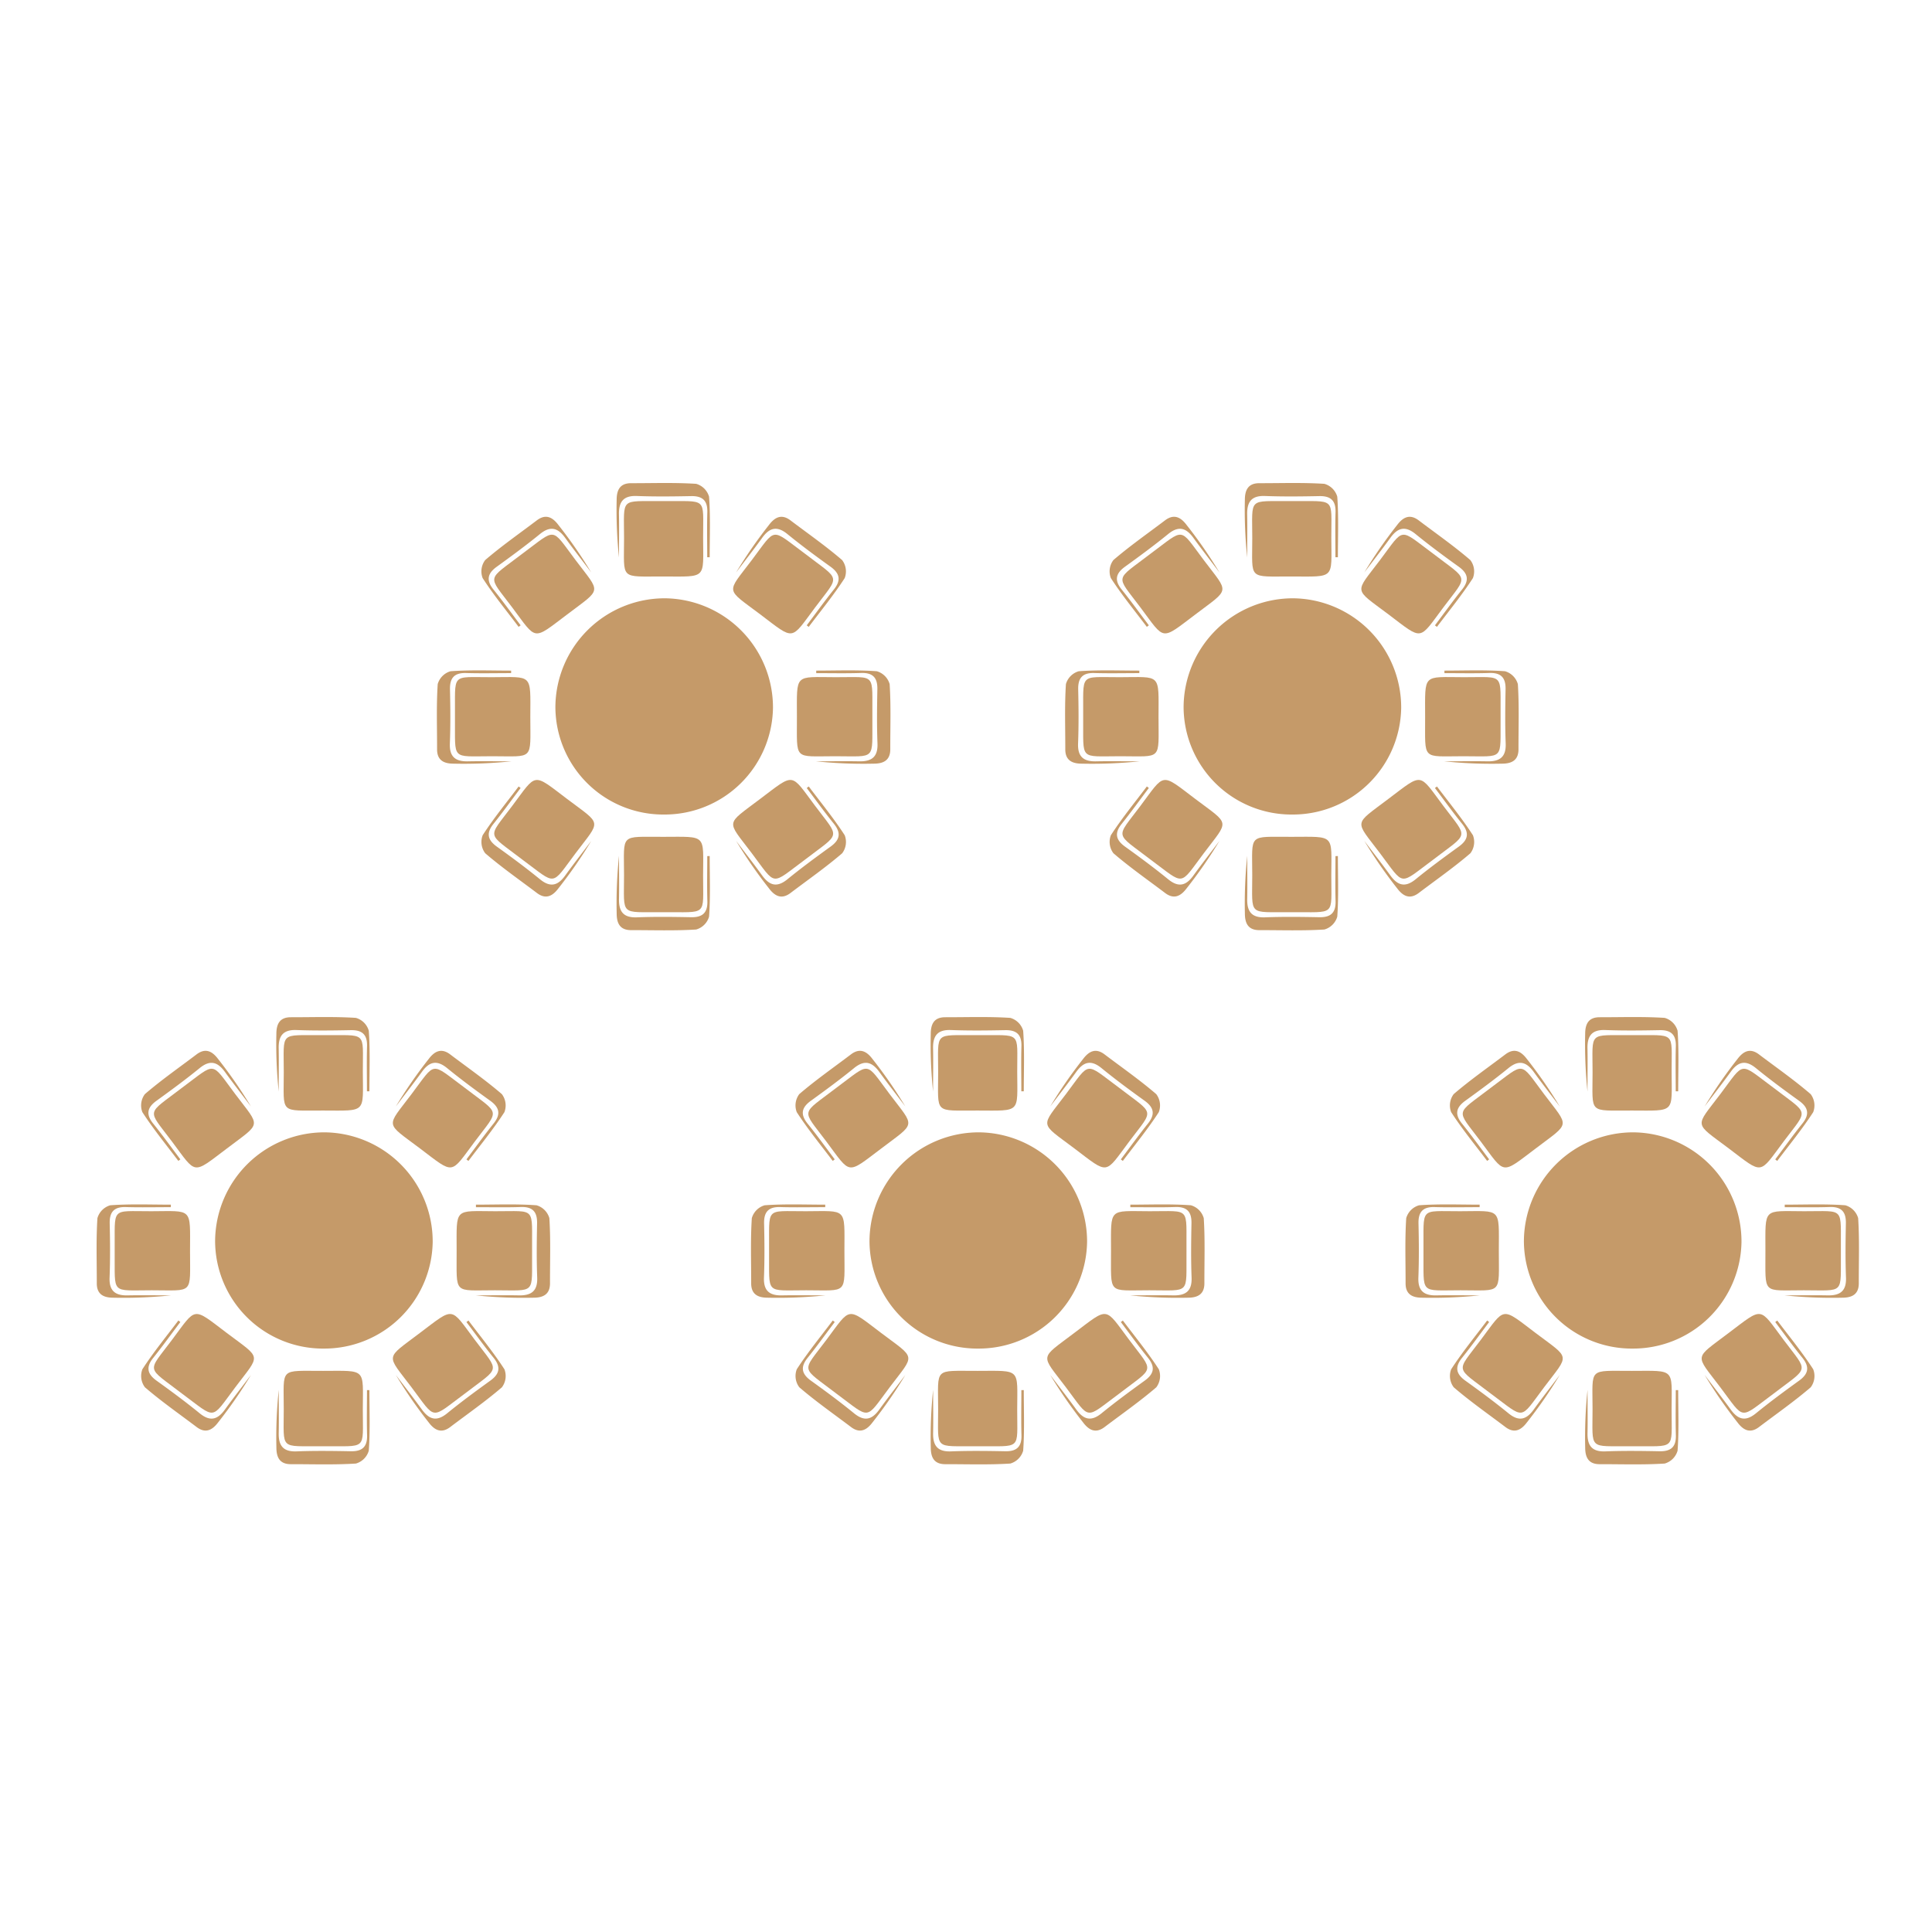 <svg xmlns="http://www.w3.org/2000/svg" xmlns:xlink="http://www.w3.org/1999/xlink" width="100" height="100" viewBox="0 0 100 100"><defs><style>.a{fill:#fff;}.b{clip-path:url(#a);}.c{fill:#c59a69;}</style><clipPath id="a"><rect class="a" width="100" height="100" transform="translate(374 706)"/></clipPath></defs><g class="b" transform="translate(-374 -706)"><g transform="translate(379 731)"><g transform="translate(0)"><g transform="translate(17.613)"><g transform="translate(0)"><path class="c" d="M-1215.795-202.2a5.583,5.583,0,0,1-5.63-5.584,5.659,5.659,0,0,1,5.7-5.608,5.653,5.653,0,0,1,5.562,5.681A5.608,5.608,0,0,1-1215.795-202.2Z" transform="translate(1227.559 219.36)"/><g transform="translate(9.304 18.311)"><path class="c" d="M-1190.543-125.566c-2.231-.021-1.991.235-1.992-1.921,0-2.192-.246-1.976,2.04-1.982,2.265-.005,2.058-.153,2.052,2C-1188.448-125.307-1188.179-125.59-1190.543-125.566Z" transform="translate(1192.918 129.472)"/><path class="c" d="M-1190.469-124.209c0,1.046.043,2.1-.032,3.136a.971.971,0,0,1-.666.665c-1.119.072-2.246.031-3.37.033-.583,0-.744-.363-.746-.859a23.839,23.839,0,0,1,.121-2.987c0,.74.014,1.48,0,2.219-.016.648.211.991.923.964.936-.036,1.874-.024,2.81-.006.589.011.857-.23.84-.833-.022-.776-.005-1.554-.005-2.331Z" transform="translate(1195.285 125.208)"/></g><g transform="matrix(0.799, -0.602, 0.602, 0.799, 14.798, 17.809)"><path class="c" d="M2,3.906C-.232,3.885.008,4.142.008,1.986.008-.206-.238.009,2.048,0,4.313,0,4.106-.149,4.1,2,4.094,4.165,4.363,3.882,2,3.906Z" transform="translate(0.376 0)"/><path class="c" d="M4.816.012c0,1.046.043,2.1-.032,3.136a.971.971,0,0,1-.666.665C3,3.885,1.872,3.843.747,3.846.164,3.847,0,3.483,0,2.987A23.813,23.813,0,0,1,.121,0c0,.74.014,1.48,0,2.219-.016.648.211.991.923.964.936-.036,1.874-.024,2.81-.006.59.011.858-.23.84-.833C4.668,1.568,4.685.79,4.685.013Z" transform="translate(0 0.987)"/></g><g transform="translate(18.635 14.527) rotate(-90)"><path class="c" d="M2,3.906C-.232,3.885.008,4.142.008,1.986.008-.206-.238.009,2.048,0,4.313,0,4.106-.149,4.1,2,4.094,4.165,4.363,3.882,2,3.906Z" transform="translate(0.376 0)"/><path class="c" d="M4.816.012c0,1.046.043,2.1-.032,3.136a.971.971,0,0,1-.666.665C3,3.885,1.872,3.843.747,3.846.164,3.847,0,3.483,0,2.987A23.81,23.81,0,0,1,.121,0c0,.74.014,1.48,0,2.219-.016.648.211.991.923.964.936-.036,1.874-.024,2.81-.006.59.011.858-.23.84-.833C4.668,1.568,4.685.79,4.685.013Z" transform="translate(0 0.987)"/></g><g transform="matrix(-0.799, -0.602, 0.602, -0.799, 5.766, 21.677)"><path class="c" d="M2,0C-.232.022.008-.235.008,1.921.008,4.113-.238,3.9,2.048,3.9c2.265.005,2.058.153,2.052-2C4.094-.258,4.363.025,2,0Z" transform="translate(0.376 0.936)"/><path class="c" d="M4.816,3.844c0-1.046.043-2.1-.032-3.136A.971.971,0,0,0,4.118.043C3-.03,1.872.012.747.01.164.008,0,.373,0,.868a23.808,23.808,0,0,0,.12,2.987c0-.74.014-1.48,0-2.219C.1.988.329.645,1.04.672,1.976.708,2.914.7,3.851.678c.59-.011.858.23.84.833-.023.777-.005,1.554-.005,2.331Z" transform="translate(0 0)"/></g><g transform="translate(0 14.527) rotate(-90)"><path class="c" d="M2,0C-.232.022.008-.235.008,1.921.008,4.113-.238,3.9,2.048,3.9c2.265.005,2.058.153,2.052-2C4.094-.258,4.363.025,2,0Z" transform="translate(0.376 0.936)"/><path class="c" d="M4.816,3.844c0-1.046.043-2.1-.032-3.136A.971.971,0,0,0,4.118.043C3-.03,1.872.012.747.01.164.008,0,.373,0,.868A23.811,23.811,0,0,0,.121,3.856c0-.74.014-1.48,0-2.219C.1.988.329.645,1.04.672,1.976.708,2.914.7,3.851.678c.59-.011.858.23.84.833-.023.777-.005,1.554-.005,2.331Z" transform="translate(0)"/></g><g transform="translate(9.304)"><path class="c" d="M-1190.543-129.472c-2.231.021-1.991-.235-1.991,1.921,0,2.192-.246,1.976,2.04,1.982,2.265.005,2.058.153,2.052-2C-1188.448-129.73-1188.179-129.447-1190.543-129.472Z" transform="translate(1192.918 130.408)"/><path class="c" d="M-1190.469-120.377c0-1.046.043-2.1-.032-3.136a.971.971,0,0,0-.667-.665c-1.119-.072-2.246-.031-3.37-.033-.583,0-.744.363-.746.859a23.817,23.817,0,0,0,.12,2.987c0-.74.014-1.48,0-2.219-.016-.648.212-.991.923-.964.936.036,1.874.024,2.81.006.59-.011.857.23.84.833-.022.777-.005,1.554-.005,2.331Z" transform="translate(1195.285 124.221)"/></g><g transform="matrix(0.799, 0.602, -0.602, 0.799, 17.712, 1.477)"><path class="c" d="M2,0C-.232.022.008-.235.008,1.921.008,4.113-.238,3.9,2.048,3.9c2.265.005,2.058.153,2.052-2C4.094-.258,4.363.025,2,0Z" transform="translate(0.376 0.936)"/><path class="c" d="M4.816,3.844c0-1.046.043-2.1-.032-3.136A.971.971,0,0,0,4.118.043C3-.03,1.872.012.747.01.164.008,0,.373,0,.868A23.814,23.814,0,0,0,.121,3.856c0-.74.014-1.48,0-2.219C.1.988.329.645,1.04.672,1.976.708,2.914.7,3.851.678c.59-.011.858.23.84.833-.023.777-.005,1.554-.005,2.331Z" transform="translate(0 0)"/></g><g transform="matrix(-0.799, 0.602, -0.602, -0.799, 8.68, 5.345)"><path class="c" d="M2,3.906C-.232,3.885.008,4.142.008,1.986.008-.206-.238.009,2.048,0,4.314,0,4.106-.149,4.1,2,4.094,4.165,4.363,3.882,2,3.906Z" transform="translate(0.376 0)"/><path class="c" d="M4.816.012c0,1.046.043,2.1-.032,3.136a.971.971,0,0,1-.666.665C3,3.885,1.872,3.843.747,3.846.164,3.847,0,3.483,0,2.987A23.808,23.808,0,0,1,.121,0c0,.74.014,1.48,0,2.219-.016.648.211.991.923.964.936-.036,1.874-.024,2.81-.006.59.011.858-.23.84-.833C4.668,1.568,4.685.79,4.685.013Z" transform="translate(0 0.987)"/></g></g><g transform="translate(32.516)"><path class="c" d="M-1215.795-202.2a5.583,5.583,0,0,1-5.63-5.584,5.659,5.659,0,0,1,5.7-5.608,5.653,5.653,0,0,1,5.562,5.681A5.608,5.608,0,0,1-1215.795-202.2Z" transform="translate(1227.559 219.36)"/><g transform="translate(9.304 18.311)"><path class="c" d="M-1190.543-125.566c-2.231-.021-1.991.235-1.992-1.921,0-2.192-.246-1.976,2.04-1.982,2.265-.005,2.058-.153,2.052,2C-1188.448-125.307-1188.179-125.59-1190.543-125.566Z" transform="translate(1192.918 129.472)"/><path class="c" d="M-1190.469-124.209c0,1.046.043,2.1-.032,3.136a.971.971,0,0,1-.666.665c-1.119.072-2.246.031-3.37.033-.583,0-.744-.363-.746-.859a23.839,23.839,0,0,1,.121-2.987c0,.74.014,1.48,0,2.219-.016.648.211.991.923.964.936-.036,1.874-.024,2.81-.006.589.011.857-.23.84-.833-.022-.776-.005-1.554-.005-2.331Z" transform="translate(1195.285 125.208)"/></g><g transform="matrix(0.799, -0.602, 0.602, 0.799, 14.798, 17.809)"><path class="c" d="M2,3.906C-.232,3.885.008,4.142.008,1.986.008-.206-.238.009,2.048,0,4.313,0,4.106-.149,4.1,2,4.094,4.165,4.363,3.882,2,3.906Z" transform="translate(0.376 0)"/><path class="c" d="M4.816.012c0,1.046.043,2.1-.032,3.136a.971.971,0,0,1-.666.665C3,3.885,1.872,3.843.747,3.846.164,3.847,0,3.483,0,2.987A23.813,23.813,0,0,1,.121,0c0,.74.014,1.48,0,2.219-.016.648.211.991.923.964.936-.036,1.874-.024,2.81-.006.59.011.858-.23.84-.833C4.668,1.568,4.685.79,4.685.013Z" transform="translate(0 0.987)"/></g><g transform="translate(18.635 14.527) rotate(-90)"><path class="c" d="M2,3.906C-.232,3.885.008,4.142.008,1.986.008-.206-.238.009,2.048,0,4.313,0,4.106-.149,4.1,2,4.094,4.165,4.363,3.882,2,3.906Z" transform="translate(0.376 0)"/><path class="c" d="M4.816.012c0,1.046.043,2.1-.032,3.136a.971.971,0,0,1-.666.665C3,3.885,1.872,3.843.747,3.846.164,3.847,0,3.483,0,2.987A23.81,23.81,0,0,1,.121,0c0,.74.014,1.48,0,2.219-.016.648.211.991.923.964.936-.036,1.874-.024,2.81-.006.59.011.858-.23.84-.833C4.668,1.568,4.685.79,4.685.013Z" transform="translate(0 0.987)"/></g><g transform="matrix(-0.799, -0.602, 0.602, -0.799, 5.766, 21.677)"><path class="c" d="M2,0C-.232.022.008-.235.008,1.921.008,4.113-.238,3.9,2.048,3.9c2.265.005,2.058.153,2.052-2C4.094-.258,4.363.025,2,0Z" transform="translate(0.376 0.936)"/><path class="c" d="M4.816,3.844c0-1.046.043-2.1-.032-3.136A.971.971,0,0,0,4.118.043C3-.03,1.872.012.747.01.164.008,0,.373,0,.868a23.808,23.808,0,0,0,.12,2.987c0-.74.014-1.48,0-2.219C.1.988.329.645,1.04.672,1.976.708,2.914.7,3.851.678c.59-.011.858.23.84.833-.023.777-.005,1.554-.005,2.331Z" transform="translate(0 0)"/></g><g transform="translate(0 14.527) rotate(-90)"><path class="c" d="M2,0C-.232.022.008-.235.008,1.921.008,4.113-.238,3.9,2.048,3.9c2.265.005,2.058.153,2.052-2C4.094-.258,4.363.025,2,0Z" transform="translate(0.376 0.936)"/><path class="c" d="M4.816,3.844c0-1.046.043-2.1-.032-3.136A.971.971,0,0,0,4.118.043C3-.03,1.872.012.747.01.164.008,0,.373,0,.868A23.811,23.811,0,0,0,.121,3.856c0-.74.014-1.48,0-2.219C.1.988.329.645,1.04.672,1.976.708,2.914.7,3.851.678c.59-.011.858.23.84.833-.023.777-.005,1.554-.005,2.331Z" transform="translate(0)"/></g><g transform="translate(9.304)"><path class="c" d="M-1190.543-129.472c-2.231.021-1.991-.235-1.991,1.921,0,2.192-.246,1.976,2.04,1.982,2.265.005,2.058.153,2.052-2C-1188.448-129.73-1188.179-129.447-1190.543-129.472Z" transform="translate(1192.918 130.408)"/><path class="c" d="M-1190.469-120.377c0-1.046.043-2.1-.032-3.136a.971.971,0,0,0-.667-.665c-1.119-.072-2.246-.031-3.37-.033-.583,0-.744.363-.746.859a23.817,23.817,0,0,0,.12,2.987c0-.74.014-1.48,0-2.219-.016-.648.212-.991.923-.964.936.036,1.874.024,2.81.006.59-.011.857.23.84.833-.022.777-.005,1.554-.005,2.331Z" transform="translate(1195.285 124.221)"/></g><g transform="matrix(0.799, 0.602, -0.602, 0.799, 17.712, 1.477)"><path class="c" d="M2,0C-.232.022.008-.235.008,1.921.008,4.113-.238,3.9,2.048,3.9c2.265.005,2.058.153,2.052-2C4.094-.258,4.363.025,2,0Z" transform="translate(0.376 0.936)"/><path class="c" d="M4.816,3.844c0-1.046.043-2.1-.032-3.136A.971.971,0,0,0,4.118.043C3-.03,1.872.012.747.01.164.008,0,.373,0,.868A23.814,23.814,0,0,0,.121,3.856c0-.74.014-1.48,0-2.219C.1.988.329.645,1.04.672,1.976.708,2.914.7,3.851.678c.59-.011.858.23.84.833-.023.777-.005,1.554-.005,2.331Z" transform="translate(0 0)"/></g><g transform="matrix(-0.799, 0.602, -0.602, -0.799, 8.68, 5.345)"><path class="c" d="M2,3.906C-.232,3.885.008,4.142.008,1.986.008-.206-.238.009,2.048,0,4.314,0,4.106-.149,4.1,2,4.094,4.165,4.363,3.882,2,3.906Z" transform="translate(0.376 0)"/><path class="c" d="M4.816.012c0,1.046.043,2.1-.032,3.136a.971.971,0,0,1-.666.665C3,3.885,1.872,3.843.747,3.846.164,3.847,0,3.483,0,2.987A23.808,23.808,0,0,1,.121,0c0,.74.014,1.48,0,2.219-.016.648.211.991.923.964.936-.036,1.874-.024,2.81-.006.59.011.858-.23.84-.833C4.668,1.568,4.685.79,4.685.013Z" transform="translate(0 0.987)"/></g></g></g><g transform="translate(0 27.642)"><path class="c" d="M-1215.795-202.2a5.583,5.583,0,0,1-5.63-5.584,5.659,5.659,0,0,1,5.7-5.608,5.653,5.653,0,0,1,5.562,5.681A5.608,5.608,0,0,1-1215.795-202.2Z" transform="translate(1227.559 219.36)"/><g transform="translate(9.304 18.311)"><path class="c" d="M-1190.543-125.566c-2.231-.021-1.991.235-1.992-1.921,0-2.192-.246-1.976,2.04-1.982,2.265-.005,2.058-.153,2.052,2C-1188.448-125.307-1188.179-125.59-1190.543-125.566Z" transform="translate(1192.918 129.472)"/><path class="c" d="M-1190.469-124.209c0,1.046.043,2.1-.032,3.136a.971.971,0,0,1-.666.665c-1.119.072-2.246.031-3.37.033-.583,0-.744-.363-.746-.859a23.839,23.839,0,0,1,.121-2.987c0,.74.014,1.48,0,2.219-.016.648.211.991.923.964.936-.036,1.874-.024,2.81-.006.589.011.857-.23.84-.833-.022-.776-.005-1.554-.005-2.331Z" transform="translate(1195.285 125.208)"/></g><g transform="matrix(0.799, -0.602, 0.602, 0.799, 14.798, 17.809)"><path class="c" d="M2,3.906C-.232,3.885.008,4.142.008,1.986.008-.206-.238.009,2.048,0,4.313,0,4.106-.149,4.1,2,4.094,4.165,4.363,3.882,2,3.906Z" transform="translate(0.376 0)"/><path class="c" d="M4.816.012c0,1.046.043,2.1-.032,3.136a.971.971,0,0,1-.666.665C3,3.885,1.872,3.843.747,3.846.164,3.847,0,3.483,0,2.987A23.813,23.813,0,0,1,.121,0c0,.74.014,1.48,0,2.219-.016.648.211.991.923.964.936-.036,1.874-.024,2.81-.006.59.011.858-.23.84-.833C4.668,1.568,4.685.79,4.685.013Z" transform="translate(0 0.987)"/></g><g transform="translate(18.635 14.527) rotate(-90)"><path class="c" d="M2,3.906C-.232,3.885.008,4.142.008,1.986.008-.206-.238.009,2.048,0,4.313,0,4.106-.149,4.1,2,4.094,4.165,4.363,3.882,2,3.906Z" transform="translate(0.376 0)"/><path class="c" d="M4.816.012c0,1.046.043,2.1-.032,3.136a.971.971,0,0,1-.666.665C3,3.885,1.872,3.843.747,3.846.164,3.847,0,3.483,0,2.987A23.81,23.81,0,0,1,.121,0c0,.74.014,1.48,0,2.219-.016.648.211.991.923.964.936-.036,1.874-.024,2.81-.006.59.011.858-.23.84-.833C4.668,1.568,4.685.79,4.685.013Z" transform="translate(0 0.987)"/></g><g transform="matrix(-0.799, -0.602, 0.602, -0.799, 5.766, 21.677)"><path class="c" d="M2,0C-.232.022.008-.235.008,1.921.008,4.113-.238,3.9,2.048,3.9c2.265.005,2.058.153,2.052-2C4.094-.258,4.363.025,2,0Z" transform="translate(0.376 0.936)"/><path class="c" d="M4.816,3.844c0-1.046.043-2.1-.032-3.136A.971.971,0,0,0,4.118.043C3-.03,1.872.012.747.01.164.008,0,.373,0,.868a23.808,23.808,0,0,0,.12,2.987c0-.74.014-1.48,0-2.219C.1.988.329.645,1.04.672,1.976.708,2.914.7,3.851.678c.59-.011.858.23.84.833-.023.777-.005,1.554-.005,2.331Z" transform="translate(0 0)"/></g><g transform="translate(0 14.527) rotate(-90)"><path class="c" d="M2,0C-.232.022.008-.235.008,1.921.008,4.113-.238,3.9,2.048,3.9c2.265.005,2.058.153,2.052-2C4.094-.258,4.363.025,2,0Z" transform="translate(0.376 0.936)"/><path class="c" d="M4.816,3.844c0-1.046.043-2.1-.032-3.136A.971.971,0,0,0,4.118.043C3-.03,1.872.012.747.01.164.008,0,.373,0,.868A23.811,23.811,0,0,0,.121,3.856c0-.74.014-1.48,0-2.219C.1.988.329.645,1.04.672,1.976.708,2.914.7,3.851.678c.59-.011.858.23.84.833-.023.777-.005,1.554-.005,2.331Z" transform="translate(0)"/></g><g transform="translate(9.304)"><path class="c" d="M-1190.543-129.472c-2.231.021-1.991-.235-1.991,1.921,0,2.192-.246,1.976,2.04,1.982,2.265.005,2.058.153,2.052-2C-1188.448-129.73-1188.179-129.447-1190.543-129.472Z" transform="translate(1192.918 130.408)"/><path class="c" d="M-1190.469-120.377c0-1.046.043-2.1-.032-3.136a.971.971,0,0,0-.667-.665c-1.119-.072-2.246-.031-3.37-.033-.583,0-.744.363-.746.859a23.817,23.817,0,0,0,.12,2.987c0-.74.014-1.48,0-2.219-.016-.648.212-.991.923-.964.936.036,1.874.024,2.81.006.59-.011.857.23.84.833-.022.777-.005,1.554-.005,2.331Z" transform="translate(1195.285 124.221)"/></g><g transform="matrix(0.799, 0.602, -0.602, 0.799, 17.712, 1.477)"><path class="c" d="M2,0C-.232.022.008-.235.008,1.921.008,4.113-.238,3.9,2.048,3.9c2.265.005,2.058.153,2.052-2C4.094-.258,4.363.025,2,0Z" transform="translate(0.376 0.936)"/><path class="c" d="M4.816,3.844c0-1.046.043-2.1-.032-3.136A.971.971,0,0,0,4.118.043C3-.03,1.872.012.747.01.164.008,0,.373,0,.868A23.814,23.814,0,0,0,.121,3.856c0-.74.014-1.48,0-2.219C.1.988.329.645,1.04.672,1.976.708,2.914.7,3.851.678c.59-.011.858.23.84.833-.023.777-.005,1.554-.005,2.331Z" transform="translate(0 0)"/></g><g transform="matrix(-0.799, 0.602, -0.602, -0.799, 8.68, 5.345)"><path class="c" d="M2,3.906C-.232,3.885.008,4.142.008,1.986.008-.206-.238.009,2.048,0,4.314,0,4.106-.149,4.1,2,4.094,4.165,4.363,3.882,2,3.906Z" transform="translate(0.376 0)"/><path class="c" d="M4.816.012c0,1.046.043,2.1-.032,3.136a.971.971,0,0,1-.666.665C3,3.885,1.872,3.843.747,3.846.164,3.847,0,3.483,0,2.987A23.808,23.808,0,0,1,.121,0c0,.74.014,1.48,0,2.219-.016.648.211.991.923.964.936-.036,1.874-.024,2.81-.006.59.011.858-.23.84-.833C4.668,1.568,4.685.79,4.685.013Z" transform="translate(0 0.987)"/></g><g transform="translate(33.871)"><path class="c" d="M-1215.795-202.2a5.583,5.583,0,0,1-5.63-5.584,5.659,5.659,0,0,1,5.7-5.608,5.653,5.653,0,0,1,5.562,5.681A5.608,5.608,0,0,1-1215.795-202.2Z" transform="translate(1227.559 219.36)"/><g transform="translate(9.304 18.311)"><path class="c" d="M-1190.543-125.566c-2.231-.021-1.991.235-1.992-1.921,0-2.192-.246-1.976,2.04-1.982,2.265-.005,2.058-.153,2.052,2C-1188.448-125.307-1188.179-125.59-1190.543-125.566Z" transform="translate(1192.918 129.472)"/><path class="c" d="M-1190.469-124.209c0,1.046.043,2.1-.032,3.136a.971.971,0,0,1-.666.665c-1.119.072-2.246.031-3.37.033-.583,0-.744-.363-.746-.859a23.839,23.839,0,0,1,.121-2.987c0,.74.014,1.48,0,2.219-.016.648.211.991.923.964.936-.036,1.874-.024,2.81-.006.589.011.857-.23.84-.833-.022-.776-.005-1.554-.005-2.331Z" transform="translate(1195.285 125.208)"/></g><g transform="matrix(0.799, -0.602, 0.602, 0.799, 14.798, 17.809)"><path class="c" d="M2,3.906C-.232,3.885.008,4.142.008,1.986.008-.206-.238.009,2.048,0,4.313,0,4.106-.149,4.1,2,4.094,4.165,4.363,3.882,2,3.906Z" transform="translate(0.376 0)"/><path class="c" d="M4.816.012c0,1.046.043,2.1-.032,3.136a.971.971,0,0,1-.666.665C3,3.885,1.872,3.843.747,3.846.164,3.847,0,3.483,0,2.987A23.813,23.813,0,0,1,.121,0c0,.74.014,1.48,0,2.219-.016.648.211.991.923.964.936-.036,1.874-.024,2.81-.006.59.011.858-.23.84-.833C4.668,1.568,4.685.79,4.685.013Z" transform="translate(0 0.987)"/></g><g transform="translate(18.635 14.527) rotate(-90)"><path class="c" d="M2,3.906C-.232,3.885.008,4.142.008,1.986.008-.206-.238.009,2.048,0,4.313,0,4.106-.149,4.1,2,4.094,4.165,4.363,3.882,2,3.906Z" transform="translate(0.376 0)"/><path class="c" d="M4.816.012c0,1.046.043,2.1-.032,3.136a.971.971,0,0,1-.666.665C3,3.885,1.872,3.843.747,3.846.164,3.847,0,3.483,0,2.987A23.81,23.81,0,0,1,.121,0c0,.74.014,1.48,0,2.219-.016.648.211.991.923.964.936-.036,1.874-.024,2.81-.006.59.011.858-.23.84-.833C4.668,1.568,4.685.79,4.685.013Z" transform="translate(0 0.987)"/></g><g transform="matrix(-0.799, -0.602, 0.602, -0.799, 5.766, 21.677)"><path class="c" d="M2,0C-.232.022.008-.235.008,1.921.008,4.113-.238,3.9,2.048,3.9c2.265.005,2.058.153,2.052-2C4.094-.258,4.363.025,2,0Z" transform="translate(0.376 0.936)"/><path class="c" d="M4.816,3.844c0-1.046.043-2.1-.032-3.136A.971.971,0,0,0,4.118.043C3-.03,1.872.012.747.01.164.008,0,.373,0,.868a23.808,23.808,0,0,0,.12,2.987c0-.74.014-1.48,0-2.219C.1.988.329.645,1.04.672,1.976.708,2.914.7,3.851.678c.59-.011.858.23.84.833-.023.777-.005,1.554-.005,2.331Z" transform="translate(0 0)"/></g><g transform="translate(0 14.527) rotate(-90)"><path class="c" d="M2,0C-.232.022.008-.235.008,1.921.008,4.113-.238,3.9,2.048,3.9c2.265.005,2.058.153,2.052-2C4.094-.258,4.363.025,2,0Z" transform="translate(0.376 0.936)"/><path class="c" d="M4.816,3.844c0-1.046.043-2.1-.032-3.136A.971.971,0,0,0,4.118.043C3-.03,1.872.012.747.01.164.008,0,.373,0,.868A23.811,23.811,0,0,0,.121,3.856c0-.74.014-1.48,0-2.219C.1.988.329.645,1.04.672,1.976.708,2.914.7,3.851.678c.59-.011.858.23.84.833-.023.777-.005,1.554-.005,2.331Z" transform="translate(0)"/></g><g transform="translate(9.304)"><path class="c" d="M-1190.543-129.472c-2.231.021-1.991-.235-1.991,1.921,0,2.192-.246,1.976,2.04,1.982,2.265.005,2.058.153,2.052-2C-1188.448-129.73-1188.179-129.447-1190.543-129.472Z" transform="translate(1192.918 130.408)"/><path class="c" d="M-1190.469-120.377c0-1.046.043-2.1-.032-3.136a.971.971,0,0,0-.667-.665c-1.119-.072-2.246-.031-3.37-.033-.583,0-.744.363-.746.859a23.817,23.817,0,0,0,.12,2.987c0-.74.014-1.48,0-2.219-.016-.648.212-.991.923-.964.936.036,1.874.024,2.81.006.59-.011.857.23.84.833-.022.777-.005,1.554-.005,2.331Z" transform="translate(1195.285 124.221)"/></g><g transform="matrix(0.799, 0.602, -0.602, 0.799, 17.712, 1.477)"><path class="c" d="M2,0C-.232.022.008-.235.008,1.921.008,4.113-.238,3.9,2.048,3.9c2.265.005,2.058.153,2.052-2C4.094-.258,4.363.025,2,0Z" transform="translate(0.376 0.936)"/><path class="c" d="M4.816,3.844c0-1.046.043-2.1-.032-3.136A.971.971,0,0,0,4.118.043C3-.03,1.872.012.747.01.164.008,0,.373,0,.868A23.814,23.814,0,0,0,.121,3.856c0-.74.014-1.48,0-2.219C.1.988.329.645,1.04.672,1.976.708,2.914.7,3.851.678c.59-.011.858.23.84.833-.023.777-.005,1.554-.005,2.331Z" transform="translate(0 0)"/></g><g transform="matrix(-0.799, 0.602, -0.602, -0.799, 8.68, 5.345)"><path class="c" d="M2,3.906C-.232,3.885.008,4.142.008,1.986.008-.206-.238.009,2.048,0,4.314,0,4.106-.149,4.1,2,4.094,4.165,4.363,3.882,2,3.906Z" transform="translate(0.376 0)"/><path class="c" d="M4.816.012c0,1.046.043,2.1-.032,3.136a.971.971,0,0,1-.666.665C3,3.885,1.872,3.843.747,3.846.164,3.847,0,3.483,0,2.987A23.808,23.808,0,0,1,.121,0c0,.74.014,1.48,0,2.219-.016.648.211.991.923.964.936-.036,1.874-.024,2.81-.006.59.011.858-.23.84-.833C4.668,1.568,4.685.79,4.685.013Z" transform="translate(0 0.987)"/></g></g><g transform="translate(67.743)"><path class="c" d="M-1215.795-202.2a5.583,5.583,0,0,1-5.63-5.584,5.659,5.659,0,0,1,5.7-5.608,5.653,5.653,0,0,1,5.562,5.681A5.608,5.608,0,0,1-1215.795-202.2Z" transform="translate(1227.559 219.36)"/><g transform="translate(9.304 18.311)"><path class="c" d="M-1190.543-125.566c-2.231-.021-1.991.235-1.992-1.921,0-2.192-.246-1.976,2.04-1.982,2.265-.005,2.058-.153,2.052,2C-1188.448-125.307-1188.179-125.59-1190.543-125.566Z" transform="translate(1192.918 129.472)"/><path class="c" d="M-1190.469-124.209c0,1.046.043,2.1-.032,3.136a.971.971,0,0,1-.666.665c-1.119.072-2.246.031-3.37.033-.583,0-.744-.363-.746-.859a23.839,23.839,0,0,1,.121-2.987c0,.74.014,1.48,0,2.219-.016.648.211.991.923.964.936-.036,1.874-.024,2.81-.006.589.011.857-.23.84-.833-.022-.776-.005-1.554-.005-2.331Z" transform="translate(1195.285 125.208)"/></g><g transform="matrix(0.799, -0.602, 0.602, 0.799, 14.798, 17.809)"><path class="c" d="M2,3.906C-.232,3.885.008,4.142.008,1.986.008-.206-.238.009,2.048,0,4.313,0,4.106-.149,4.1,2,4.094,4.165,4.363,3.882,2,3.906Z" transform="translate(0.376 0)"/><path class="c" d="M4.816.012c0,1.046.043,2.1-.032,3.136a.971.971,0,0,1-.666.665C3,3.885,1.872,3.843.747,3.846.164,3.847,0,3.483,0,2.987A23.813,23.813,0,0,1,.121,0c0,.74.014,1.48,0,2.219-.016.648.211.991.923.964.936-.036,1.874-.024,2.81-.006.59.011.858-.23.84-.833C4.668,1.568,4.685.79,4.685.013Z" transform="translate(0 0.987)"/></g><g transform="translate(18.635 14.527) rotate(-90)"><path class="c" d="M2,3.906C-.232,3.885.008,4.142.008,1.986.008-.206-.238.009,2.048,0,4.313,0,4.106-.149,4.1,2,4.094,4.165,4.363,3.882,2,3.906Z" transform="translate(0.376 0)"/><path class="c" d="M4.816.012c0,1.046.043,2.1-.032,3.136a.971.971,0,0,1-.666.665C3,3.885,1.872,3.843.747,3.846.164,3.847,0,3.483,0,2.987A23.81,23.81,0,0,1,.121,0c0,.74.014,1.48,0,2.219-.016.648.211.991.923.964.936-.036,1.874-.024,2.81-.006.59.011.858-.23.84-.833C4.668,1.568,4.685.79,4.685.013Z" transform="translate(0 0.987)"/></g><g transform="matrix(-0.799, -0.602, 0.602, -0.799, 5.766, 21.677)"><path class="c" d="M2,0C-.232.022.008-.235.008,1.921.008,4.113-.238,3.9,2.048,3.9c2.265.005,2.058.153,2.052-2C4.094-.258,4.363.025,2,0Z" transform="translate(0.376 0.936)"/><path class="c" d="M4.816,3.844c0-1.046.043-2.1-.032-3.136A.971.971,0,0,0,4.118.043C3-.03,1.872.012.747.01.164.008,0,.373,0,.868a23.808,23.808,0,0,0,.12,2.987c0-.74.014-1.48,0-2.219C.1.988.329.645,1.04.672,1.976.708,2.914.7,3.851.678c.59-.011.858.23.84.833-.023.777-.005,1.554-.005,2.331Z" transform="translate(0 0)"/></g><g transform="translate(0 14.527) rotate(-90)"><path class="c" d="M2,0C-.232.022.008-.235.008,1.921.008,4.113-.238,3.9,2.048,3.9c2.265.005,2.058.153,2.052-2C4.094-.258,4.363.025,2,0Z" transform="translate(0.376 0.936)"/><path class="c" d="M4.816,3.844c0-1.046.043-2.1-.032-3.136A.971.971,0,0,0,4.118.043C3-.03,1.872.012.747.01.164.008,0,.373,0,.868A23.811,23.811,0,0,0,.121,3.856c0-.74.014-1.48,0-2.219C.1.988.329.645,1.04.672,1.976.708,2.914.7,3.851.678c.59-.011.858.23.84.833-.023.777-.005,1.554-.005,2.331Z" transform="translate(0)"/></g><g transform="translate(9.304)"><path class="c" d="M-1190.543-129.472c-2.231.021-1.991-.235-1.991,1.921,0,2.192-.246,1.976,2.04,1.982,2.265.005,2.058.153,2.052-2C-1188.448-129.73-1188.179-129.447-1190.543-129.472Z" transform="translate(1192.918 130.408)"/><path class="c" d="M-1190.469-120.377c0-1.046.043-2.1-.032-3.136a.971.971,0,0,0-.667-.665c-1.119-.072-2.246-.031-3.37-.033-.583,0-.744.363-.746.859a23.817,23.817,0,0,0,.12,2.987c0-.74.014-1.48,0-2.219-.016-.648.212-.991.923-.964.936.036,1.874.024,2.81.006.59-.011.857.23.84.833-.022.777-.005,1.554-.005,2.331Z" transform="translate(1195.285 124.221)"/></g><g transform="matrix(0.799, 0.602, -0.602, 0.799, 17.712, 1.477)"><path class="c" d="M2,0C-.232.022.008-.235.008,1.921.008,4.113-.238,3.9,2.048,3.9c2.265.005,2.058.153,2.052-2C4.094-.258,4.363.025,2,0Z" transform="translate(0.376 0.936)"/><path class="c" d="M4.816,3.844c0-1.046.043-2.1-.032-3.136A.971.971,0,0,0,4.118.043C3-.03,1.872.012.747.01.164.008,0,.373,0,.868A23.814,23.814,0,0,0,.121,3.856c0-.74.014-1.48,0-2.219C.1.988.329.645,1.04.672,1.976.708,2.914.7,3.851.678c.59-.011.858.23.84.833-.023.777-.005,1.554-.005,2.331Z" transform="translate(0 0)"/></g><g transform="matrix(-0.799, 0.602, -0.602, -0.799, 8.68, 5.345)"><path class="c" d="M2,3.906C-.232,3.885.008,4.142.008,1.986.008-.206-.238.009,2.048,0,4.314,0,4.106-.149,4.1,2,4.094,4.165,4.363,3.882,2,3.906Z" transform="translate(0.376 0)"/><path class="c" d="M4.816.012c0,1.046.043,2.1-.032,3.136a.971.971,0,0,1-.666.665C3,3.885,1.872,3.843.747,3.846.164,3.847,0,3.483,0,2.987A23.808,23.808,0,0,1,.121,0c0,.74.014,1.48,0,2.219-.016.648.211.991.923.964.936-.036,1.874-.024,2.81-.006.59.011.858-.23.84-.833C4.668,1.568,4.685.79,4.685.013Z" transform="translate(0 0.987)"/></g></g></g></g></g></g></svg>